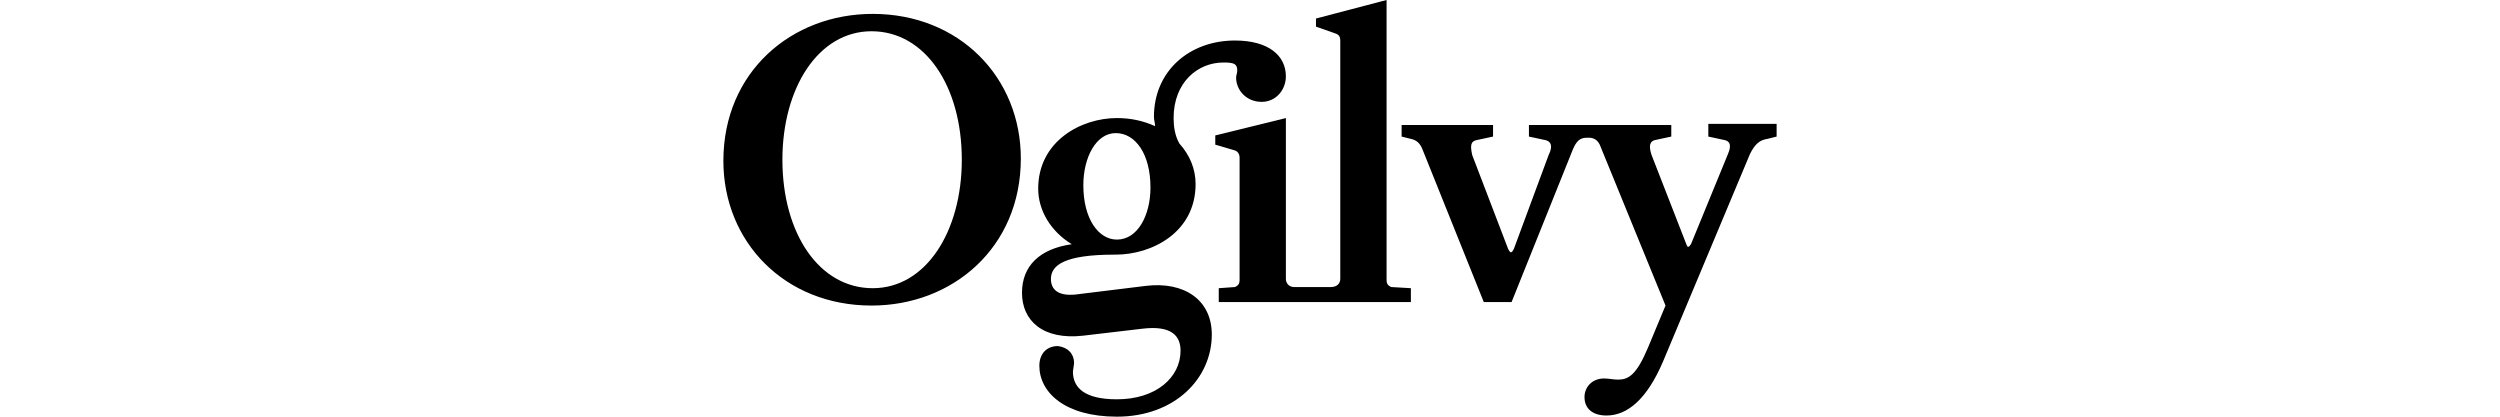 <svg height="22" width="132" viewBox="0 0 91 36" xmlns="http://www.w3.org/2000/svg" version="1.2">
	<title>ogilvy-svg</title>
	<style>
		.s0 { fill: #000000 } 
	</style>
	<path d="m25.7 13.7c0 7.7-5.9 12.7-12.9 12.7-7.5 0-12.8-5.5-12.8-12.5 0-7.7 5.9-12.7 12.9-12.7 7.5 0 12.8 5.5 12.8 12.5zm-5.1 0.1c0-6.4-3.2-11.1-7.8-11.1-4.6 0-7.7 4.9-7.7 11.1 0 6.4 3.2 11.1 7.8 11.1 4.6 0 7.7-4.9 7.7-11.1zm70.4-3.1v1.1l-0.8 0.2c-0.7 0.1-1.1 0.5-1.5 1.3l-7.5 17.9c-1.4 3.3-3.1 4.7-4.9 4.7-1.2 0-1.9-0.6-1.9-1.6 0-0.8 0.6-1.6 1.7-1.6 0.4 0 0.8 0.1 1.2 0.1 0.9 0 1.6-0.4 2.6-2.8l1.5-3.6-5.6-13.7c-0.2-0.6-0.6-0.8-1-0.8h-0.2c-0.6 0-0.9 0.3-1.2 1l-5.3 13.2h-2.4l-5.3-13.2c-0.2-0.5-0.5-0.8-1-0.9l-0.8-0.2v-1h7.9v1l-1.4 0.3c-0.5 0.1-0.6 0.4-0.4 1.3l3.1 8.1c0.2 0.4 0.3 0.4 0.5 0l3-8.1c0.4-0.8 0.2-1.2-0.3-1.3l-1.4-0.3v-1h12.3v1l-1.4 0.3c-0.4 0.1-0.6 0.4-0.3 1.3l3 7.7c0.1 0.3 0.2 0.3 0.4 0l3.2-7.8c0.3-0.7 0.2-1.1-0.3-1.2l-1.4-0.3v-1.1zm-48.8 18.2c0 3.8-3.2 7.1-8.2 7.1-4.5 0-6.7-2.1-6.7-4.4 0-1 0.6-1.7 1.6-1.7 0.8 0.1 1.4 0.6 1.4 1.5l-0.1 0.7c0 1.4 1 2.4 3.8 2.4 3.4 0 5.5-1.9 5.5-4.2 0-1.3-0.8-2.2-3.3-1.9l-5.1 0.6c-3.5 0.4-5.3-1.3-5.3-3.7 0-2.3 1.5-3.8 4.3-4.2-1.8-1.1-2.9-2.9-2.9-4.8 0-4.1 3.7-6.1 6.8-6.1 1.1 0 2.2 0.2 3.3 0.7 0-0.3-0.1-0.5-0.1-0.8 0-4 3.1-6.6 7-6.6 2.9 0 4.4 1.3 4.4 3.1 0 1.1-0.8 2.2-2.1 2.2-1.3 0-2.2-1-2.2-2.1 0-0.2 0.1-0.4 0.1-0.6 0-0.6-0.3-0.7-1.2-0.7-2.2 0-4.3 1.7-4.3 4.8 0 0.7 0.1 1.5 0.5 2.2 0.9 1 1.4 2.2 1.4 3.5 0 4.2-3.8 6.1-6.9 6.1h-0.1c-4.3 0-5.5 0.9-5.5 2.1 0 0.9 0.6 1.6 2.5 1.3l5.7-0.7c3.3-0.4 5.7 1.2 5.7 4.2zm-11.1-12.9c0 2.9 1.3 4.7 2.9 4.7 1.8 0 2.9-2.1 2.9-4.5 0-2.9-1.3-4.7-3-4.7-1.7 0-2.8 2.1-2.8 4.5z" class="s0" fill-rule="evenodd" id="Layer"></path>
	<path d="m57.3 24.2v-24.2l-6.1 1.6v0.7l1.7 0.6c0.3 0.1 0.4 0.3 0.4 0.6v20.6c0 0.4-0.3 0.7-0.8 0.7h-1.5-1.7c-0.4 0-0.7-0.3-0.7-0.7v-13.9l-6.1 1.5v0.8l1.7 0.5c0.3 0.1 0.4 0.4 0.4 0.6v10.6c0 0.4-0.2 0.5-0.4 0.6l-1.4 0.1v1.2h16.6v-1.2l-1.7-0.1c-0.2-0.1-0.4-0.2-0.4-0.6z" class="s0" id="Layer"></path>
</svg>